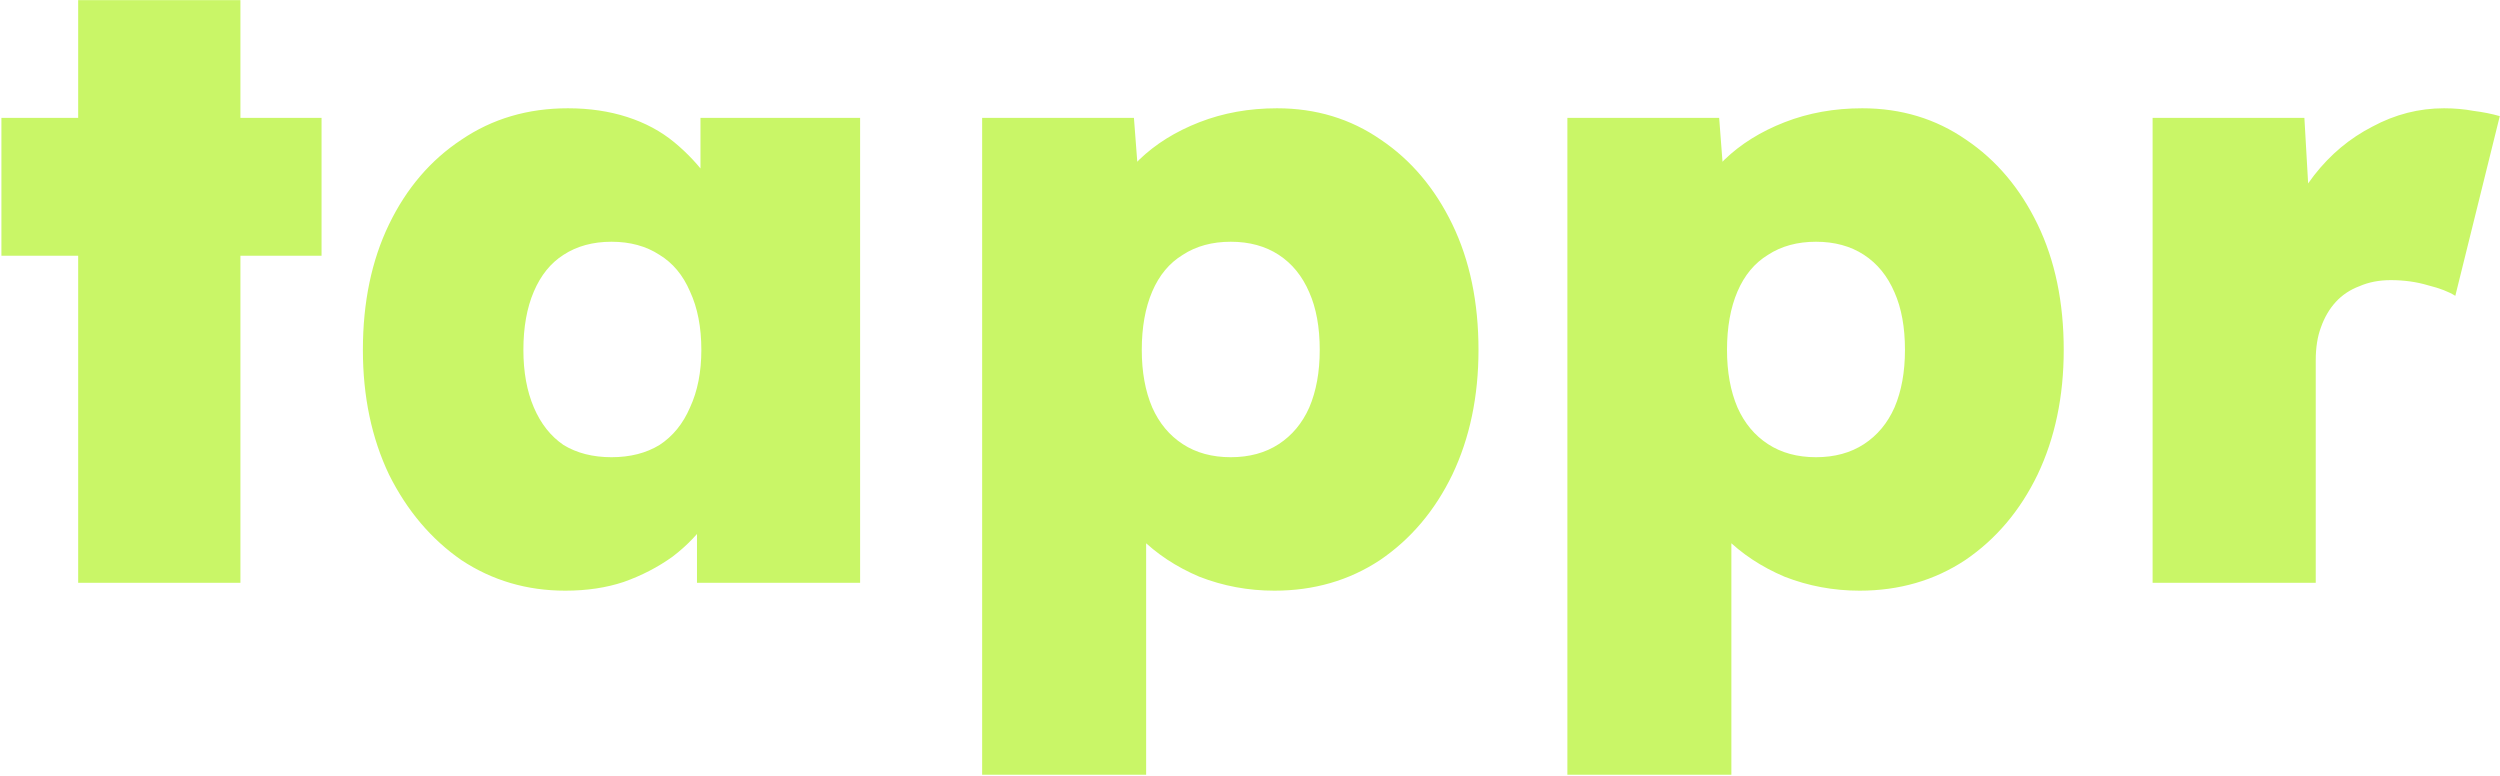 <svg width="1304" height="405" viewBox="0 0 1304 405" fill="none" xmlns="http://www.w3.org/2000/svg">
<path d="M40.775 304V0.06H125.405V304H40.775ZM0.735 133.375V61.485H167.72V133.375H0.735ZM294.843 308.095C274.823 308.095 256.774 302.787 240.698 292.17C224.924 281.25 212.336 266.387 202.933 247.58C193.833 228.47 189.283 206.782 189.283 182.515C189.283 157.642 193.833 135.802 202.933 116.995C212.033 98.188 224.621 83.477 240.698 72.86C256.774 61.94 275.278 56.48 296.208 56.48C307.431 56.48 317.744 57.997 327.148 61.03C336.551 64.063 344.741 68.462 351.718 74.225C358.694 79.988 364.761 86.51 369.918 93.79C375.074 101.07 379.321 108.957 382.658 117.45L365.368 116.54V61.485H448.633V304H363.548V244.85L382.203 245.76C379.473 254.557 375.378 262.747 369.918 270.33C364.761 277.913 358.391 284.587 350.808 290.35C343.224 295.81 334.731 300.208 325.328 303.545C316.228 306.578 306.066 308.095 294.843 308.095ZM318.958 238.48C328.664 238.48 337.006 236.357 343.983 232.11C350.959 227.56 356.268 221.038 359.908 212.545C363.851 204.052 365.823 194.042 365.823 182.515C365.823 170.685 363.851 160.523 359.908 152.03C356.268 143.537 350.959 137.167 343.983 132.92C337.006 128.37 328.664 126.095 318.958 126.095C309.251 126.095 300.909 128.37 293.933 132.92C287.259 137.167 282.103 143.537 278.463 152.03C274.823 160.523 273.003 170.685 273.003 182.515C273.003 194.042 274.823 204.052 278.463 212.545C282.103 221.038 287.259 227.56 293.933 232.11C300.909 236.357 309.251 238.48 318.958 238.48ZM512.287 404.1V61.485H591.457L595.552 115.175L579.172 111.08C580.992 100.767 585.997 91.515 594.187 83.325C602.68 75.135 613.145 68.613 625.582 63.76C638.018 58.907 651.517 56.48 666.077 56.48C686.4 56.48 704.448 61.94 720.222 72.86C735.995 83.477 748.432 98.188 757.532 116.995C766.632 135.802 771.182 157.642 771.182 182.515C771.182 206.782 766.632 228.47 757.532 247.58C748.432 266.387 735.843 281.25 719.767 292.17C703.69 302.787 685.338 308.095 664.712 308.095C651.062 308.095 638.018 305.668 625.582 300.815C613.448 295.658 603.135 288.833 594.642 280.34C586.452 271.543 581.143 261.685 578.717 250.765L597.827 244.395V404.1H512.287ZM641.962 238.48C651.668 238.48 660.01 236.205 666.987 231.655C673.963 227.105 679.272 220.735 682.912 212.545C686.552 204.052 688.372 194.042 688.372 182.515C688.372 170.685 686.552 160.675 682.912 152.485C679.272 143.992 673.963 137.47 666.987 132.92C660.01 128.37 651.668 126.095 641.962 126.095C632.255 126.095 623.913 128.37 616.937 132.92C609.96 137.167 604.652 143.537 601.012 152.03C597.372 160.523 595.552 170.685 595.552 182.515C595.552 194.042 597.372 204.052 601.012 212.545C604.652 220.735 609.96 227.105 616.937 231.655C623.913 236.205 632.255 238.48 641.962 238.48ZM817.545 404.1V61.485H896.715L900.81 115.175L884.43 111.08C886.25 100.767 891.255 91.515 899.445 83.325C907.939 75.135 918.404 68.613 930.84 63.76C943.277 58.907 956.775 56.48 971.335 56.48C991.659 56.48 1009.71 61.94 1025.48 72.86C1041.25 83.477 1053.69 98.188 1062.79 116.995C1071.89 135.802 1076.44 157.642 1076.44 182.515C1076.44 206.782 1071.89 228.47 1062.79 247.58C1053.69 266.387 1041.1 281.25 1025.03 292.17C1008.95 302.787 990.597 308.095 969.97 308.095C956.32 308.095 943.277 305.668 930.84 300.815C918.707 295.658 908.394 288.833 899.9 280.34C891.71 271.543 886.402 261.685 883.975 250.765L903.085 244.395V404.1H817.545ZM947.22 238.48C956.927 238.48 965.269 236.205 972.245 231.655C979.222 227.105 984.53 220.735 988.17 212.545C991.81 204.052 993.63 194.042 993.63 182.515C993.63 170.685 991.81 160.675 988.17 152.485C984.53 143.992 979.222 137.47 972.245 132.92C965.269 128.37 956.927 126.095 947.22 126.095C937.514 126.095 929.172 128.37 922.195 132.92C915.219 137.167 909.91 143.537 906.27 152.03C902.63 160.523 900.81 170.685 900.81 182.515C900.81 194.042 902.63 204.052 906.27 212.545C909.91 220.735 915.219 227.105 922.195 231.655C929.172 236.205 937.514 238.48 947.22 238.48ZM1122.8 304V61.485H1201.97L1206.52 141.11L1188.78 127.46C1192.72 114.113 1198.79 102.132 1206.98 91.515C1215.47 80.595 1225.63 72.102 1237.46 66.035C1249.29 59.665 1261.73 56.48 1274.77 56.48C1280.23 56.48 1285.39 56.935 1290.24 57.845C1295.1 58.452 1299.65 59.362 1303.89 60.575L1280.69 154.305C1277.35 152.182 1272.65 150.362 1266.58 148.845C1260.52 147.025 1254 146.115 1247.02 146.115C1240.95 146.115 1235.49 147.177 1230.64 149.3C1225.79 151.12 1221.69 153.85 1218.35 157.49C1215.02 161.13 1212.44 165.528 1210.62 170.685C1208.8 175.538 1207.89 181.302 1207.89 187.975V304H1122.8Z" fill="#C9F667"/>
</svg>
